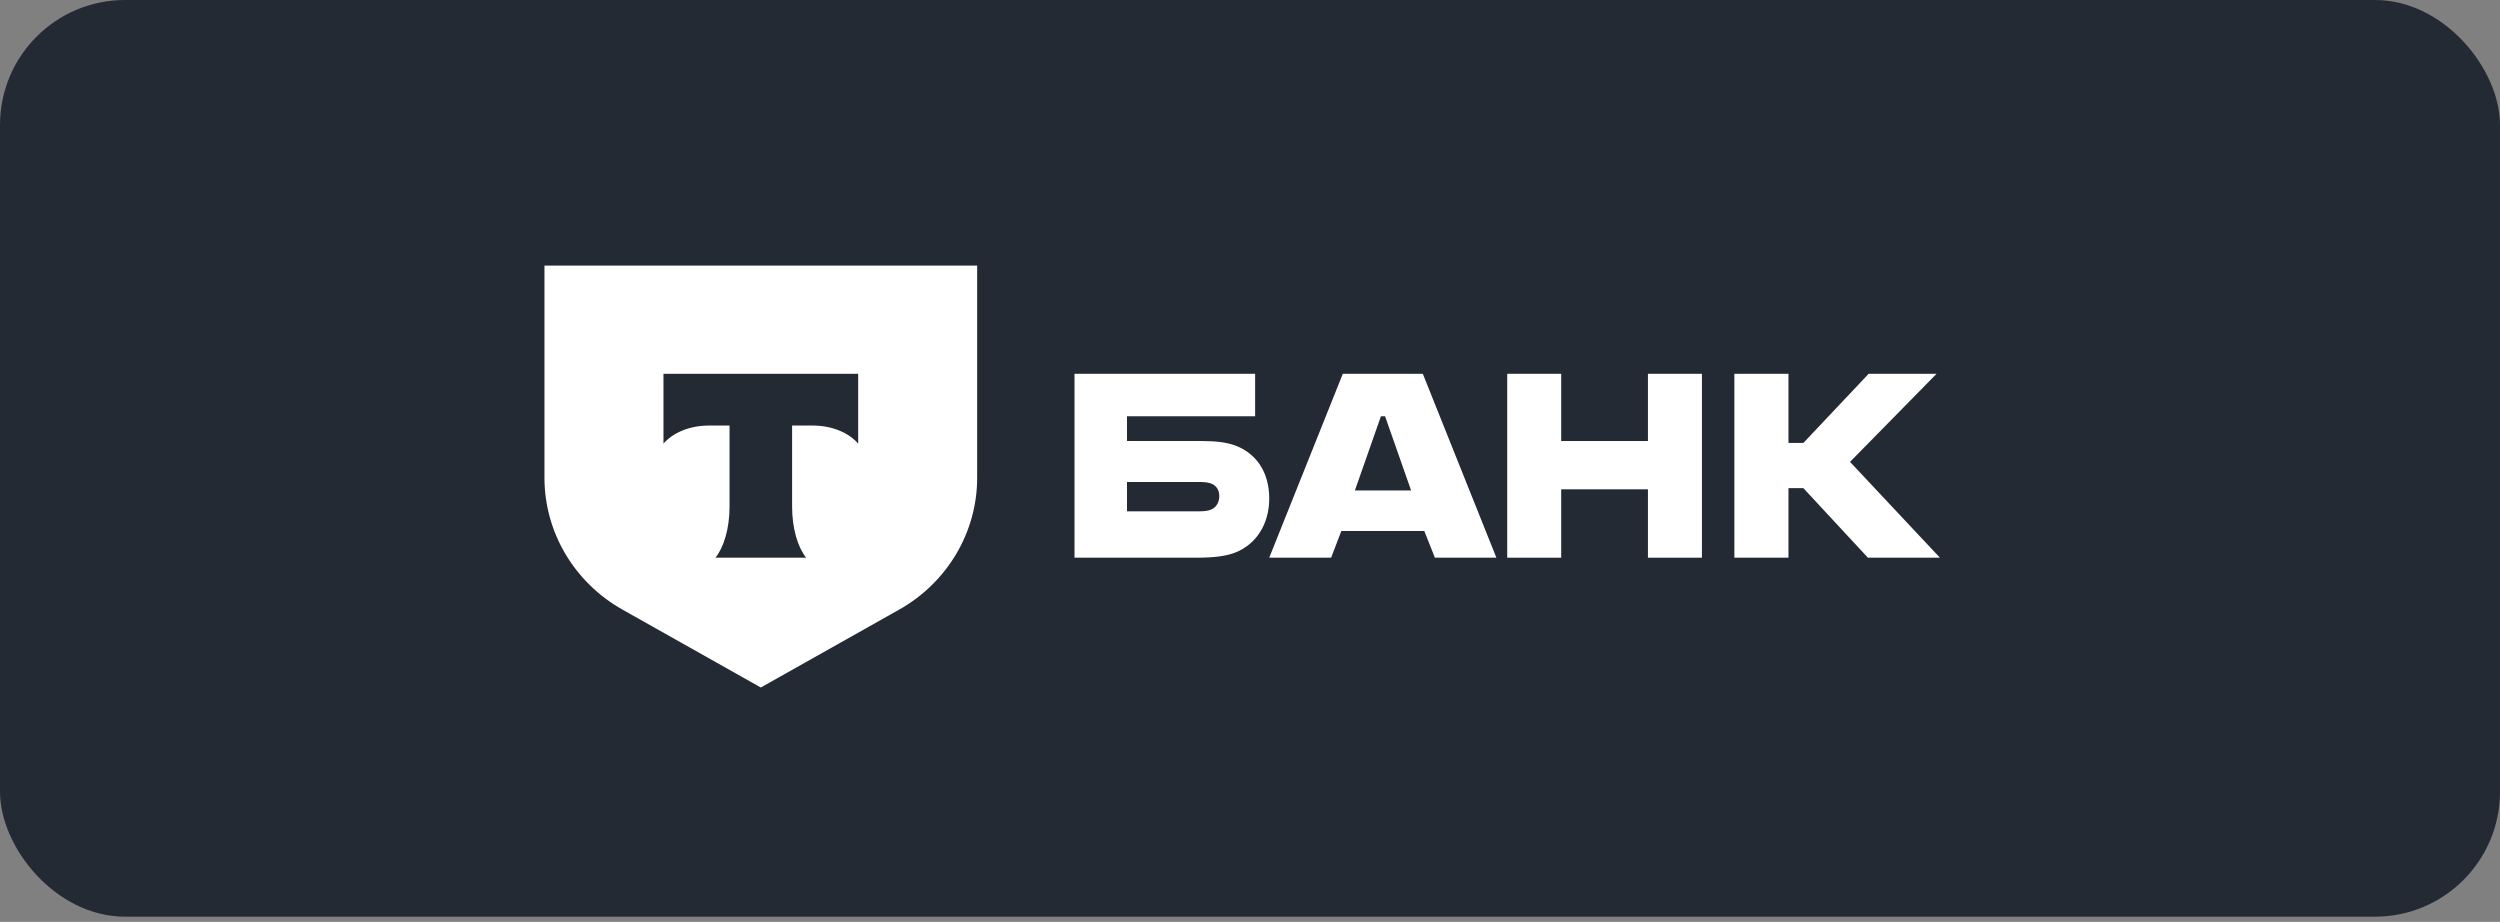 <?xml version="1.0" encoding="UTF-8"?> <svg xmlns="http://www.w3.org/2000/svg" width="160" height="59" viewBox="0 0 160 59" fill="none"><rect x="0" y="0" width="160" height="59" fill="#808080" stroke="none"/><rect width="160" height="58.667" rx="8" fill="#242A33"></rect><path d="M79.146 28.547C78.544 28.299 77.756 28.225 76.9 28.225H72.128V26.643H80.328V23.923H68.769V35.692H76.598C77.687 35.692 78.498 35.593 79.1 35.346C80.374 34.827 81.231 33.566 81.231 31.909C81.231 30.228 80.42 29.066 79.146 28.547ZM77.478 32.626C77.293 32.701 77.038 32.725 76.714 32.725H72.128V30.846H76.714C77.085 30.846 77.386 30.871 77.617 30.994C77.895 31.143 78.034 31.415 78.034 31.761C78.034 32.107 77.872 32.478 77.478 32.626Z" fill="white"></path><path d="M91.06 23.923H85.94L81.231 35.692H85.192L85.844 33.986H91.156L91.833 35.692H95.769L91.06 23.923ZM86.713 31.39L88.379 26.643H88.645L90.311 31.39H86.713Z" fill="white"></path><path d="M99.916 31.316V35.692H96.462V23.923H99.916V28.225H105.468V23.923H108.923V35.692H105.468V31.316H99.916Z" fill="white"></path><path d="M114.462 31.242V35.692H111V23.923H114.462V28.349H115.416L119.594 23.923H123.939L118.401 29.56L124.154 35.692H119.546L115.416 31.242H114.462Z" fill="white"></path><path fill-rule="evenodd" clip-rule="evenodd" d="M62.538 17H34.846V30.579C34.846 34.06 36.751 37.277 39.843 39.018L48.692 44L57.542 39.018C60.634 37.277 62.538 34.06 62.538 30.579V17ZM42.462 28.394V23.923H54.923V28.394C54.332 27.703 53.258 27.236 52.029 27.236H50.695V32.436C50.695 33.817 51.057 35.026 51.594 35.692H45.788C46.327 35.027 46.69 33.816 46.69 32.434V27.236H45.355C44.127 27.236 43.052 27.703 42.462 28.394Z" fill="white"></path></svg> 